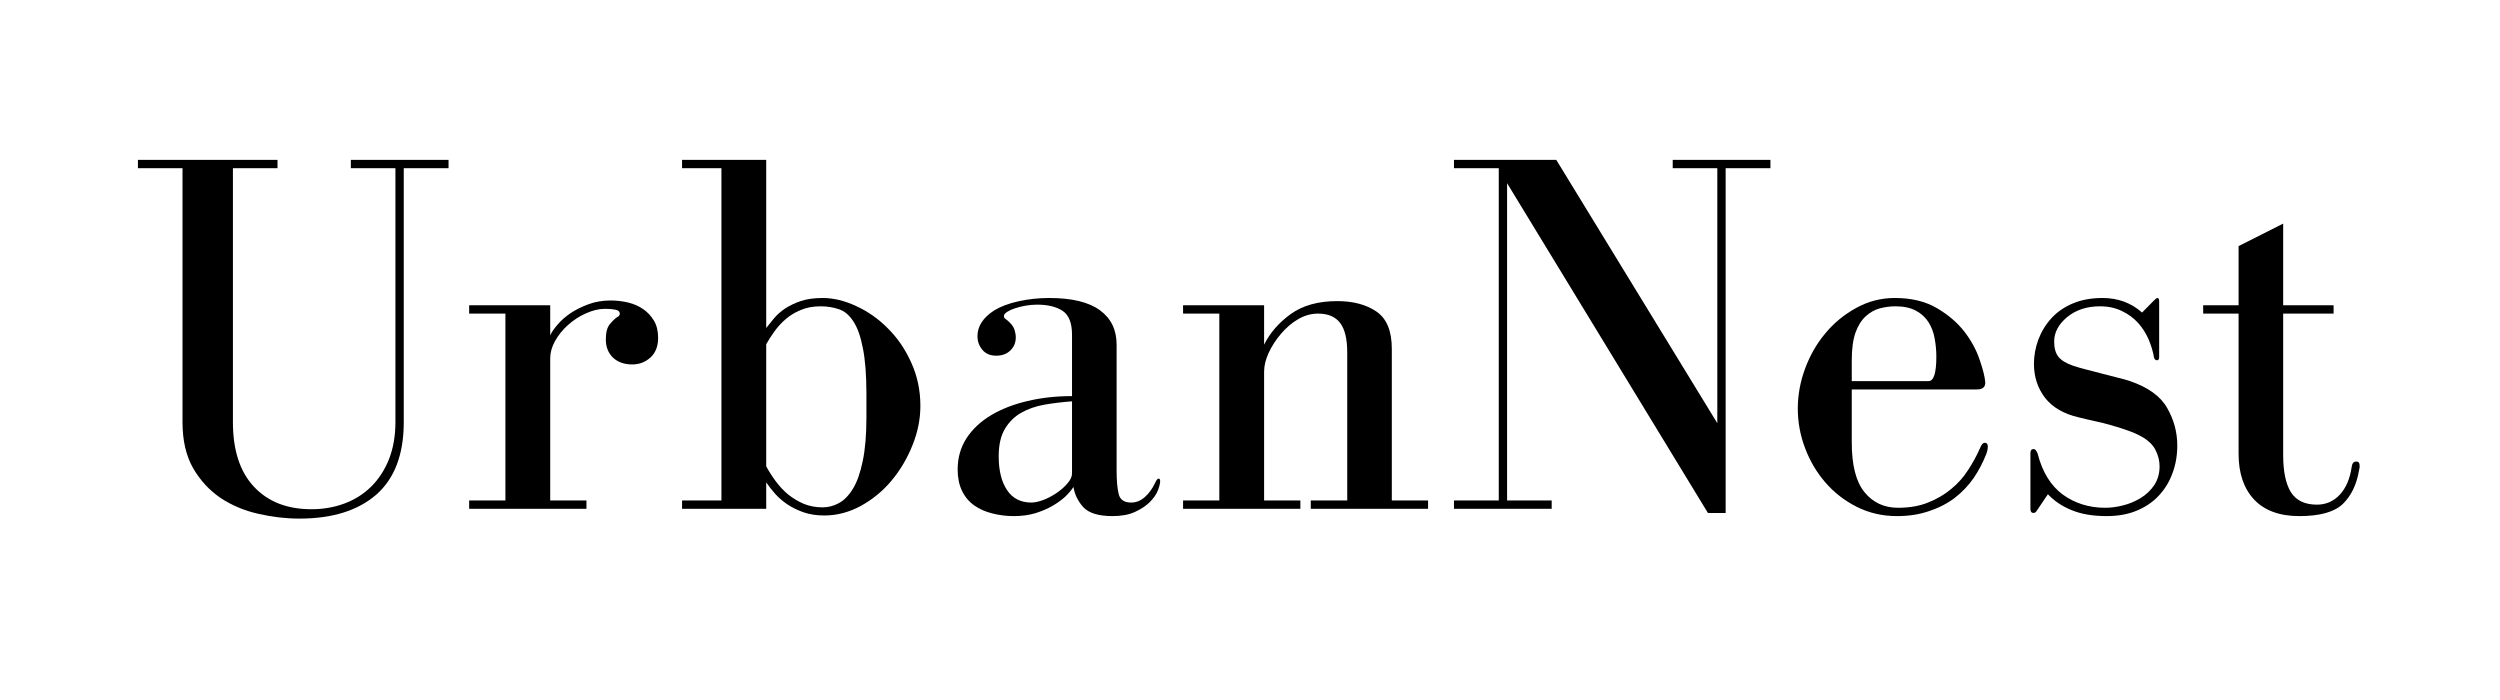 <svg version="1.2" preserveAspectRatio="xMidYMid meet" height="70" viewBox="0 0 187.5 52.5" zoomAndPan="magnify" width="250" xmlns:xlink="http://www.w3.org/1999/xlink" xmlns="http://www.w3.org/2000/svg"><defs></defs><g id="2aa65d0496"><g style="fill:#000000;fill-opacity:1;"><g transform="translate(9.485, 38.161)"><path d="M 11.328 -26.172 L 0.859 -26.172 L 0.859 -25.547 L 4.203 -25.547 L 4.203 -6.5 C 4.203 -5.125 4.469 -3.973 5 -3.047 C 5.531 -2.129 6.219 -1.383 7.062 -0.812 C 7.914 -0.25 8.859 0.145 9.891 0.375 C 10.93 0.613 11.957 0.734 12.969 0.734 C 15.438 0.734 17.359 0.133 18.734 -1.062 C 20.109 -2.27 20.797 -4.082 20.797 -6.5 L 20.797 -25.547 L 24.156 -25.547 L 24.156 -26.172 L 16.828 -26.172 L 16.828 -25.547 L 20.172 -25.547 L 20.172 -6.5 C 20.172 -5.469 20.008 -4.539 19.688 -3.719 C 19.363 -2.906 18.914 -2.219 18.344 -1.656 C 17.77 -1.094 17.098 -0.672 16.328 -0.391 C 15.566 -0.109 14.75 0.031 13.875 0.031 C 12.051 0.031 10.613 -0.531 9.562 -1.656 C 8.508 -2.781 7.984 -4.395 7.984 -6.5 L 7.984 -25.547 L 11.328 -25.547 Z M 11.328 -26.172" style="stroke:none"></path></g></g><g style="fill:#000000;fill-opacity:1;"><g transform="translate(34.328, 38.161)"><path d="M 6.938 -13.016 L 6.938 -15.266 L 0.859 -15.266 L 0.859 -14.641 L 3.578 -14.641 L 3.578 -0.625 L 0.859 -0.625 L 0.859 0 L 9.656 0 L 9.656 -0.625 L 6.938 -0.625 L 6.938 -11.297 C 6.938 -11.711 7.055 -12.141 7.297 -12.578 C 7.547 -13.023 7.867 -13.426 8.266 -13.781 C 8.672 -14.145 9.117 -14.438 9.609 -14.656 C 10.109 -14.883 10.594 -15 11.062 -15 C 11.344 -15 11.594 -14.977 11.812 -14.938 C 12.039 -14.895 12.156 -14.797 12.156 -14.641 C 12.156 -14.516 12.086 -14.426 11.953 -14.375 C 11.797 -14.27 11.613 -14.094 11.406 -13.844 C 11.207 -13.602 11.109 -13.223 11.109 -12.703 C 11.109 -12.148 11.285 -11.695 11.641 -11.344 C 12.004 -11 12.488 -10.828 13.094 -10.828 C 13.613 -10.828 14.066 -11 14.453 -11.344 C 14.836 -11.695 15.031 -12.188 15.031 -12.812 C 15.031 -13.332 14.926 -13.766 14.719 -14.109 C 14.508 -14.461 14.242 -14.75 13.922 -14.969 C 13.598 -15.195 13.223 -15.363 12.797 -15.469 C 12.367 -15.57 11.93 -15.625 11.484 -15.625 C 10.867 -15.625 10.312 -15.531 9.812 -15.344 C 9.32 -15.164 8.879 -14.945 8.484 -14.688 C 8.098 -14.426 7.773 -14.145 7.516 -13.844 C 7.254 -13.551 7.062 -13.273 6.938 -13.016 Z M 6.938 -13.016" style="stroke:none"></path></g></g><g style="fill:#000000;fill-opacity:1;"><g transform="translate(49.904, 38.161)"><path d="M 7.562 -13.562 L 7.562 -26.172 L 1.25 -26.172 L 1.25 -25.547 L 4.203 -25.547 L 4.203 -0.625 L 1.25 -0.625 L 1.25 0 L 7.562 0 L 7.562 -1.984 C 7.738 -1.723 7.957 -1.441 8.219 -1.141 C 8.477 -0.848 8.789 -0.578 9.156 -0.328 C 9.52 -0.086 9.926 0.109 10.375 0.266 C 10.832 0.422 11.348 0.5 11.922 0.5 C 12.879 0.5 13.801 0.254 14.688 -0.234 C 15.57 -0.723 16.336 -1.359 16.984 -2.141 C 17.629 -2.922 18.145 -3.797 18.531 -4.766 C 18.926 -5.742 19.125 -6.727 19.125 -7.719 C 19.125 -8.883 18.895 -9.969 18.438 -10.969 C 17.988 -11.969 17.406 -12.82 16.688 -13.531 C 15.977 -14.25 15.188 -14.805 14.312 -15.203 C 13.445 -15.609 12.609 -15.812 11.797 -15.812 C 11.148 -15.812 10.598 -15.734 10.141 -15.578 C 9.691 -15.422 9.301 -15.234 8.969 -15.016 C 8.645 -14.797 8.375 -14.555 8.156 -14.297 C 7.938 -14.035 7.738 -13.789 7.562 -13.562 Z M 7.562 -3.188 L 7.562 -12.344 C 7.738 -12.656 7.941 -12.973 8.172 -13.297 C 8.41 -13.629 8.691 -13.938 9.016 -14.219 C 9.336 -14.5 9.711 -14.727 10.141 -14.906 C 10.578 -15.094 11.078 -15.188 11.641 -15.188 C 12.141 -15.188 12.598 -15.113 13.016 -14.969 C 13.43 -14.832 13.789 -14.531 14.094 -14.062 C 14.406 -13.594 14.645 -12.922 14.812 -12.047 C 14.988 -11.18 15.078 -10.035 15.078 -8.609 L 15.078 -6.859 C 15.078 -5.535 14.984 -4.438 14.797 -3.562 C 14.617 -2.695 14.375 -2.008 14.062 -1.5 C 13.75 -0.988 13.395 -0.629 13 -0.422 C 12.613 -0.211 12.211 -0.109 11.797 -0.109 C 11.285 -0.109 10.812 -0.195 10.375 -0.375 C 9.945 -0.562 9.555 -0.797 9.203 -1.078 C 8.859 -1.367 8.551 -1.695 8.281 -2.062 C 8.008 -2.426 7.77 -2.801 7.562 -3.188 Z M 7.562 -3.188" style="stroke:none"></path></g></g><g style="fill:#000000;fill-opacity:1;"><g transform="translate(70.074, 38.161)"><path d="M 4.484 -14.875 C 3.648 -14.332 3.234 -13.688 3.234 -12.938 C 3.234 -12.57 3.352 -12.238 3.594 -11.938 C 3.844 -11.633 4.191 -11.484 4.641 -11.484 C 5.078 -11.484 5.43 -11.613 5.703 -11.875 C 5.973 -12.133 6.109 -12.461 6.109 -12.859 C 6.109 -13.035 6.078 -13.223 6.016 -13.422 C 5.953 -13.617 5.828 -13.805 5.641 -13.984 C 5.516 -14.109 5.41 -14.195 5.328 -14.25 C 5.254 -14.301 5.219 -14.367 5.219 -14.453 C 5.219 -14.555 5.297 -14.66 5.453 -14.766 C 5.609 -14.867 5.801 -14.957 6.031 -15.031 C 6.27 -15.113 6.535 -15.18 6.828 -15.234 C 7.129 -15.285 7.426 -15.312 7.719 -15.312 C 8.52 -15.312 9.156 -15.156 9.625 -14.844 C 10.094 -14.531 10.328 -13.93 10.328 -13.047 L 10.328 -8.453 C 9.129 -8.453 8.008 -8.328 6.969 -8.078 C 5.938 -7.836 5.031 -7.484 4.25 -7.016 C 3.469 -6.547 2.852 -5.969 2.406 -5.281 C 1.969 -4.594 1.75 -3.816 1.75 -2.953 C 1.75 -2.336 1.859 -1.801 2.078 -1.344 C 2.305 -0.883 2.613 -0.52 3 -0.25 C 3.383 0.02 3.832 0.219 4.344 0.344 C 4.852 0.477 5.391 0.547 5.953 0.547 C 6.555 0.547 7.098 0.473 7.578 0.328 C 8.055 0.18 8.484 0 8.859 -0.219 C 9.234 -0.438 9.551 -0.664 9.812 -0.906 C 10.07 -1.156 10.281 -1.398 10.438 -1.641 C 10.52 -1.086 10.766 -0.582 11.172 -0.125 C 11.586 0.32 12.316 0.547 13.359 0.547 C 14.035 0.547 14.598 0.441 15.047 0.234 C 15.504 0.023 15.875 -0.219 16.156 -0.5 C 16.445 -0.789 16.648 -1.082 16.766 -1.375 C 16.879 -1.676 16.938 -1.906 16.938 -2.062 C 16.938 -2.195 16.898 -2.266 16.828 -2.266 C 16.742 -2.266 16.656 -2.16 16.562 -1.953 C 16.352 -1.504 16.094 -1.145 15.781 -0.875 C 15.469 -0.602 15.129 -0.469 14.766 -0.469 C 14.242 -0.469 13.93 -0.68 13.828 -1.109 C 13.723 -1.535 13.672 -2.125 13.672 -2.875 L 13.672 -12.312 C 13.672 -13.426 13.254 -14.285 12.422 -14.891 C 11.586 -15.504 10.316 -15.812 8.609 -15.812 C 7.805 -15.812 7.035 -15.727 6.297 -15.562 C 5.555 -15.395 4.953 -15.164 4.484 -14.875 Z M 10.328 -8.062 L 10.328 -2.656 C 10.328 -2.414 10.211 -2.164 9.984 -1.906 C 9.766 -1.645 9.492 -1.406 9.172 -1.188 C 8.848 -0.969 8.508 -0.789 8.156 -0.656 C 7.812 -0.531 7.52 -0.469 7.281 -0.469 C 6.477 -0.469 5.867 -0.781 5.453 -1.406 C 5.035 -2.031 4.828 -2.875 4.828 -3.938 C 4.828 -4.789 4.984 -5.477 5.297 -6 C 5.609 -6.52 6.016 -6.922 6.516 -7.203 C 7.023 -7.492 7.609 -7.695 8.266 -7.812 C 8.93 -7.926 9.617 -8.008 10.328 -8.062 Z M 10.328 -8.062" style="stroke:none"></path></g></g><g style="fill:#000000;fill-opacity:1;"><g transform="translate(87.324, 38.161)"><path d="M 7.484 -12.312 L 7.484 -15.266 L 1.406 -15.266 L 1.406 -14.641 L 4.125 -14.641 L 4.125 -0.625 L 1.406 -0.625 L 1.406 0 L 10.203 0 L 10.203 -0.625 L 7.484 -0.625 L 7.484 -10.281 C 7.484 -10.727 7.598 -11.203 7.828 -11.703 C 8.066 -12.211 8.375 -12.688 8.75 -13.125 C 9.125 -13.57 9.551 -13.938 10.031 -14.219 C 10.508 -14.5 11.008 -14.641 11.531 -14.641 C 12.281 -14.641 12.832 -14.406 13.188 -13.938 C 13.539 -13.477 13.719 -12.738 13.719 -11.719 L 13.719 -0.625 L 10.984 -0.625 L 10.984 0 L 19.781 0 L 19.781 -0.625 L 17.062 -0.625 L 17.062 -12 C 17.062 -13.344 16.676 -14.273 15.906 -14.797 C 15.145 -15.316 14.164 -15.578 12.969 -15.578 C 11.539 -15.578 10.379 -15.254 9.484 -14.609 C 8.586 -13.961 7.922 -13.195 7.484 -12.312 Z M 7.484 -12.312" style="stroke:none"></path></g></g><g style="fill:#000000;fill-opacity:1;"><g transform="translate(108.001, 38.161)"><path d="M 1.047 -0.625 L 1.047 0 L 8.375 0 L 8.375 -0.625 L 5.031 -0.625 L 5.031 -24.422 L 20.094 0.312 L 21.422 0.312 L 21.422 -25.547 L 24.781 -25.547 L 24.781 -26.172 L 17.453 -26.172 L 17.453 -25.547 L 20.797 -25.547 L 20.797 -6.422 L 8.719 -26.172 L 1.047 -26.172 L 1.047 -25.547 L 4.406 -25.547 L 4.406 -0.625 Z M 1.047 -0.625" style="stroke:none"></path></g></g><g style="fill:#000000;fill-opacity:1;"><g transform="translate(133.585, 38.161)"><path d="M 15.312 -9.469 C 15.281 -9.883 15.141 -10.453 14.891 -11.172 C 14.648 -11.898 14.27 -12.602 13.75 -13.281 C 13.227 -13.957 12.539 -14.547 11.688 -15.047 C 10.832 -15.555 9.781 -15.812 8.531 -15.812 C 7.488 -15.812 6.52 -15.562 5.625 -15.062 C 4.727 -14.57 3.957 -13.938 3.312 -13.156 C 2.664 -12.383 2.16 -11.504 1.797 -10.516 C 1.43 -9.523 1.25 -8.523 1.25 -7.516 C 1.25 -6.504 1.43 -5.516 1.797 -4.547 C 2.16 -3.586 2.664 -2.734 3.312 -1.984 C 3.957 -1.234 4.738 -0.625 5.656 -0.156 C 6.582 0.312 7.594 0.547 8.688 0.547 C 9.57 0.547 10.375 0.422 11.094 0.172 C 11.82 -0.066 12.469 -0.398 13.031 -0.828 C 13.594 -1.266 14.066 -1.766 14.453 -2.328 C 14.836 -2.898 15.148 -3.5 15.391 -4.125 C 15.461 -4.312 15.5 -4.492 15.5 -4.672 C 15.5 -4.859 15.422 -4.953 15.266 -4.953 C 15.141 -4.953 15.023 -4.82 14.922 -4.562 C 14.68 -4.008 14.383 -3.461 14.031 -2.922 C 13.688 -2.379 13.258 -1.898 12.75 -1.484 C 12.25 -1.066 11.672 -0.727 11.016 -0.469 C 10.367 -0.207 9.617 -0.078 8.766 -0.078 C 7.723 -0.078 6.883 -0.469 6.25 -1.25 C 5.613 -2.031 5.297 -3.273 5.297 -4.984 L 5.297 -8.953 L 14.688 -8.953 C 15.102 -8.953 15.312 -9.125 15.312 -9.469 Z M 5.297 -9.578 L 5.297 -11.141 C 5.297 -11.992 5.391 -12.688 5.578 -13.219 C 5.773 -13.75 6.031 -14.156 6.344 -14.438 C 6.656 -14.727 7.004 -14.926 7.391 -15.031 C 7.785 -15.133 8.176 -15.188 8.562 -15.188 C 9.188 -15.188 9.703 -15.078 10.109 -14.859 C 10.516 -14.641 10.832 -14.348 11.062 -13.984 C 11.289 -13.617 11.441 -13.211 11.516 -12.766 C 11.598 -12.328 11.641 -11.875 11.641 -11.406 C 11.641 -10.188 11.445 -9.578 11.062 -9.578 Z M 5.297 -9.578" style="stroke:none"></path></g></g><g style="fill:#000000;fill-opacity:1;"><g transform="translate(150.484, 38.161)"><path d="M 11.062 -15.625 L 10.172 -14.719 C 9.359 -15.445 8.367 -15.812 7.203 -15.812 C 6.367 -15.812 5.629 -15.676 4.984 -15.406 C 4.336 -15.133 3.801 -14.766 3.375 -14.297 C 2.945 -13.828 2.617 -13.289 2.391 -12.688 C 2.172 -12.094 2.062 -11.488 2.062 -10.875 C 2.062 -9.906 2.336 -9.055 2.891 -8.328 C 3.453 -7.609 4.297 -7.117 5.422 -6.859 C 5.754 -6.773 6.129 -6.688 6.547 -6.594 C 6.961 -6.508 7.383 -6.406 7.812 -6.281 C 8.238 -6.164 8.648 -6.035 9.047 -5.891 C 9.453 -5.754 9.812 -5.598 10.125 -5.422 C 10.645 -5.129 11 -4.785 11.188 -4.391 C 11.383 -4.004 11.484 -3.602 11.484 -3.188 C 11.484 -2.645 11.348 -2.172 11.078 -1.766 C 10.805 -1.367 10.461 -1.047 10.047 -0.797 C 9.629 -0.547 9.188 -0.363 8.719 -0.25 C 8.258 -0.133 7.82 -0.078 7.406 -0.078 C 6.207 -0.078 5.148 -0.406 4.234 -1.062 C 3.328 -1.727 2.695 -2.75 2.344 -4.125 C 2.258 -4.363 2.156 -4.484 2.031 -4.484 C 1.875 -4.484 1.797 -4.379 1.797 -4.172 L 1.797 0 C 1.797 0.207 1.875 0.312 2.031 0.312 C 2.133 0.312 2.223 0.242 2.297 0.109 L 3.109 -1.094 C 3.578 -0.594 4.164 -0.195 4.875 0.094 C 5.594 0.395 6.473 0.547 7.516 0.547 C 8.367 0.547 9.117 0.41 9.766 0.141 C 10.422 -0.129 10.973 -0.504 11.422 -0.984 C 11.879 -1.473 12.223 -2.035 12.453 -2.672 C 12.691 -3.305 12.812 -4 12.812 -4.75 C 12.812 -5.738 12.562 -6.672 12.062 -7.547 C 11.57 -8.43 10.641 -9.109 9.266 -9.578 C 9.035 -9.66 8.738 -9.742 8.375 -9.828 C 8.008 -9.922 7.625 -10.02 7.219 -10.125 C 6.82 -10.227 6.422 -10.332 6.016 -10.438 C 5.617 -10.539 5.289 -10.633 5.031 -10.719 C 4.508 -10.895 4.133 -11.117 3.906 -11.391 C 3.688 -11.66 3.578 -12.047 3.578 -12.547 C 3.578 -13.223 3.898 -13.832 4.547 -14.375 C 5.203 -14.914 6.023 -15.188 7.016 -15.188 C 7.641 -15.188 8.191 -15.066 8.672 -14.828 C 9.148 -14.598 9.551 -14.301 9.875 -13.938 C 10.195 -13.582 10.457 -13.176 10.656 -12.719 C 10.852 -12.258 10.988 -11.812 11.062 -11.375 C 11.094 -11.219 11.172 -11.141 11.297 -11.141 C 11.398 -11.141 11.453 -11.219 11.453 -11.375 L 11.453 -15.547 C 11.453 -15.723 11.41 -15.812 11.328 -15.812 C 11.273 -15.812 11.188 -15.75 11.062 -15.625 Z M 11.062 -15.625" style="stroke:none"></path></g></g><g style="fill:#000000;fill-opacity:1;"><g transform="translate(164.347, 38.161)"><path d="M 6.891 -15.266 L 6.891 -21.391 L 3.547 -19.703 L 3.547 -15.266 L 0.891 -15.266 L 0.891 -14.641 L 3.547 -14.641 L 3.547 -4.125 C 3.547 -2.676 3.93 -1.535 4.703 -0.703 C 5.484 0.129 6.617 0.547 8.109 0.547 C 9.641 0.547 10.723 0.242 11.359 -0.359 C 11.992 -0.973 12.398 -1.812 12.578 -2.875 C 12.609 -3.008 12.625 -3.086 12.625 -3.109 C 12.625 -3.141 12.625 -3.18 12.625 -3.234 C 12.625 -3.441 12.547 -3.547 12.391 -3.547 C 12.18 -3.547 12.062 -3.414 12.031 -3.156 C 11.906 -2.27 11.609 -1.57 11.141 -1.062 C 10.672 -0.562 10.098 -0.312 9.422 -0.312 C 8.516 -0.312 7.863 -0.625 7.469 -1.25 C 7.082 -1.875 6.891 -2.805 6.891 -4.047 L 6.891 -14.641 L 10.672 -14.641 L 10.672 -15.266 Z M 6.891 -15.266" style="stroke:none"></path></g></g></g></svg>